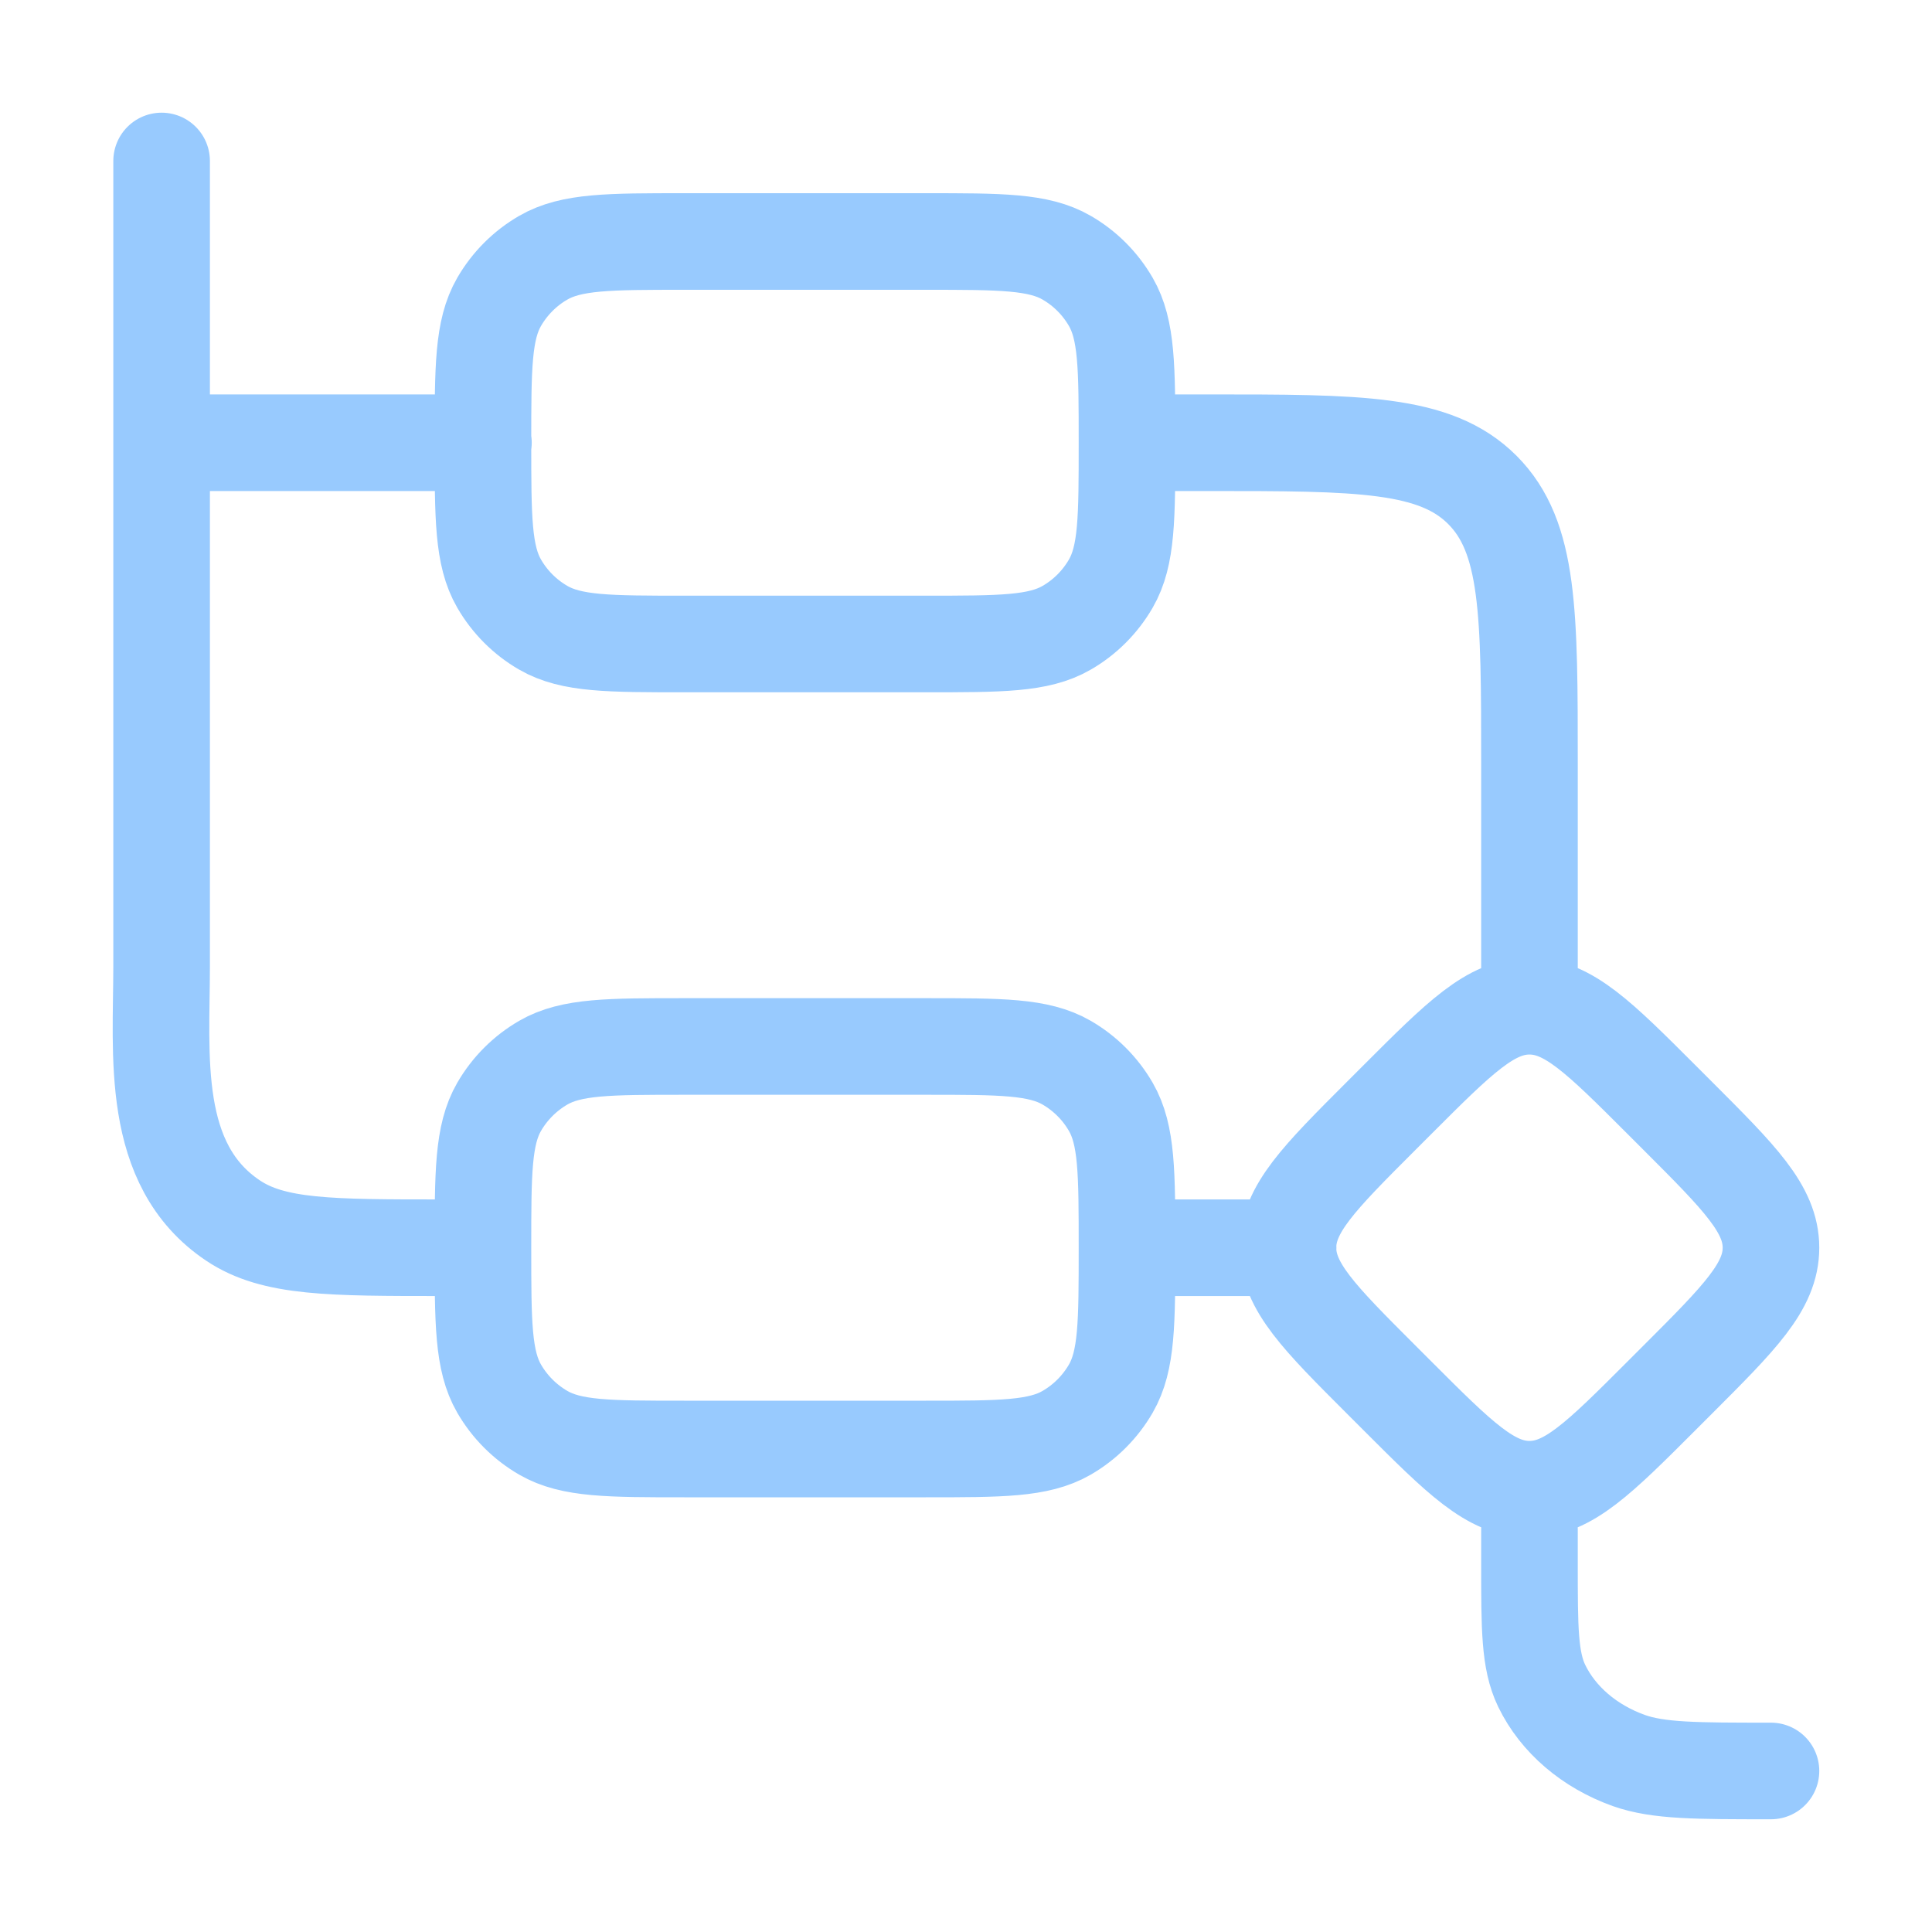 <svg width="40" height="40" viewBox="0 0 40 40" fill="none" xmlns="http://www.w3.org/2000/svg">
<path d="M31.666 20.833C32.466 20.833 33.111 21.478 34.399 22.766L34.733 23.1C36.021 24.388 36.666 25.033 36.666 25.833C36.666 26.633 36.021 27.278 34.733 28.566L34.399 28.9C33.111 30.188 32.466 30.833 31.666 30.833C30.866 30.833 30.221 30.188 28.933 28.9L28.599 28.566C27.311 27.278 26.666 26.633 26.666 25.833C26.666 25.033 27.311 24.388 28.599 23.1L28.933 22.766C30.221 21.478 30.866 20.833 31.666 20.833ZM31.666 20.833V15.833C31.666 12.69 31.666 11.12 30.691 10.143C29.714 9.166 28.144 9.166 25.003 9.166H23.336M10.009 9.166H3.346M3.346 9.166V3.333M3.346 9.166V20C3.346 21.84 3.093 24.113 4.826 25.271C5.666 25.833 6.836 25.833 9.176 25.833M23.336 25.833H26.669M36.666 36.666C35.113 36.666 34.336 36.666 33.724 36.45C32.908 36.158 32.258 35.603 31.919 34.903C31.666 34.378 31.666 33.711 31.666 32.381V31.666M9.999 9.166C9.999 7.608 9.999 6.83 10.334 6.25C10.554 5.87 10.869 5.554 11.249 5.335C11.829 5 12.608 5 14.166 5H19.166C20.724 5 21.503 5 22.083 5.335C22.463 5.554 22.778 5.87 22.998 6.25C23.333 6.83 23.333 7.608 23.333 9.166C23.333 10.725 23.333 11.503 22.998 12.083C22.778 12.463 22.463 12.779 22.083 12.998C21.503 13.333 20.724 13.333 19.166 13.333H14.166C12.608 13.333 11.829 13.333 11.249 12.998C10.869 12.779 10.554 12.463 10.334 12.083C9.999 11.503 9.999 10.725 9.999 9.166ZM9.999 25.833C9.999 24.275 9.999 23.496 10.334 22.916C10.554 22.536 10.869 22.221 11.249 22.001C11.829 21.666 12.608 21.666 14.166 21.666H19.166C20.724 21.666 21.503 21.666 22.083 22.001C22.463 22.221 22.778 22.536 22.998 22.916C23.333 23.496 23.333 24.275 23.333 25.833C23.333 27.391 23.333 28.17 22.998 28.75C22.778 29.13 22.463 29.445 22.083 29.665C21.503 30 20.724 30 19.166 30H14.166C12.608 30 11.829 30 11.249 29.665C10.869 29.445 10.554 29.13 10.334 28.75C9.999 28.17 9.999 27.391 9.999 25.833Z" stroke="#98CAFE" stroke-width="2" stroke-linecap="round" stroke-linejoin="round"/>
</svg>
